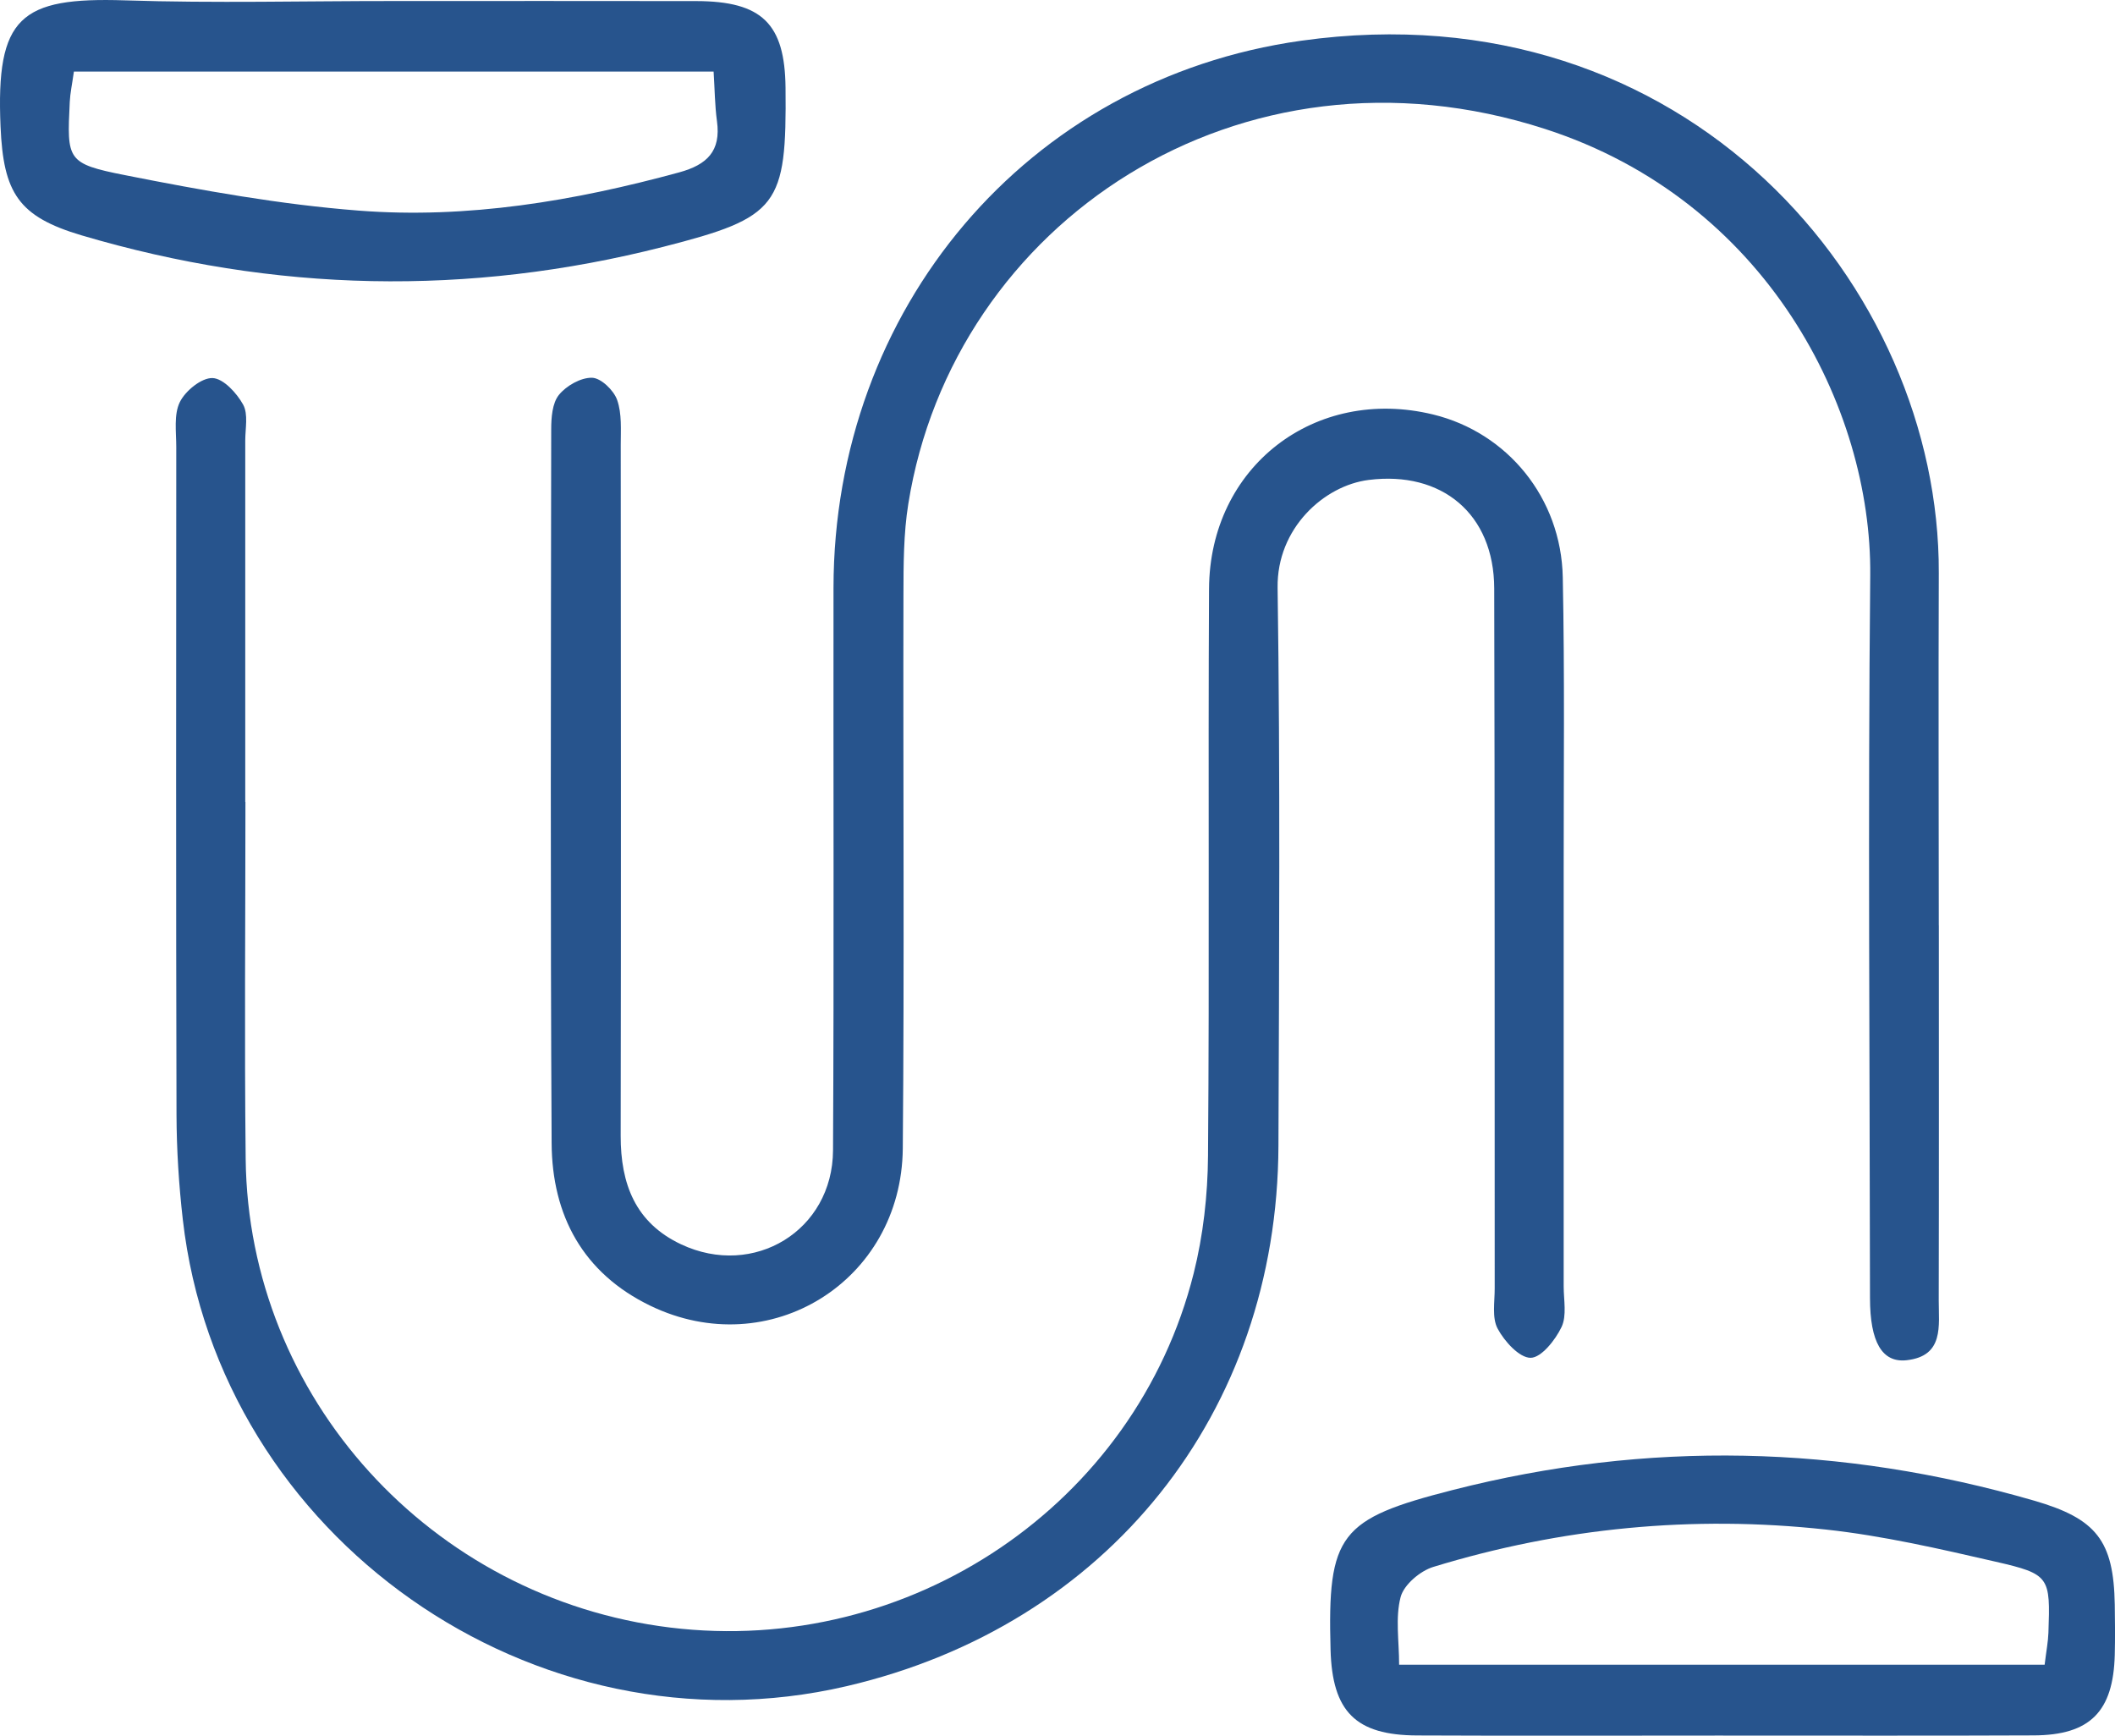 <svg xmlns="http://www.w3.org/2000/svg" id="Layer_2" viewBox="0 0 352.28 289.1"><defs><style>.cls-1{fill:#27548d;}</style></defs><g id="Calque_1"><path class="cls-1" d="M322.94,154.12c0,20.83,.03,41.65-.02,62.48-.01,4.21,.92,9.26-5.34,9.96-4.11,.46-6.1-3.05-6.11-10.33-.04-40.13-.35-80.26,.04-120.38,.27-27.97-17.31-62.46-54.16-74.37-50.85-16.45-98.59,15.65-106.06,62.44-.8,4.98-.8,10.12-.81,15.18-.07,30.73,.16,61.46-.11,92.19-.2,22.15-22.23,35.77-42.04,26.2-11.22-5.42-16.39-15.04-16.45-27.1-.22-39.62-.12-79.24-.07-118.86,0-1.96,.17-4.37,1.28-5.75,1.23-1.53,3.66-2.91,5.53-2.86,1.48,.04,3.6,2.08,4.17,3.69,.81,2.29,.6,4.99,.6,7.52,.03,38.35,.06,76.7-.01,115.05-.01,8.02,2.44,14.49,10.07,18.08,12.11,5.69,25.23-2.29,25.3-15.65,.17-31.24,.04-62.48,.08-93.72,.05-46.29,32.08-84.68,77.92-91.11,64.13-8.99,106.36,41.01,106.18,88.66-.07,19.56-.01,39.11,0,58.67Z"></path><path class="cls-1" d="M40.88,133.6c0,19.81-.18,39.62,.04,59.42,.43,39.74,30.85,73.2,70.73,78.07,39.83,4.86,77.49-20.47,87.17-58.99,1.59-6.33,2.34-13.02,2.39-19.56,.25-31.49,0-62.98,.17-94.47,.11-20.35,17.65-33.82,37.33-29.03,12.35,3.01,21.33,13.88,21.59,27.13,.33,16.25,.14,32.5,.15,48.75,.01,23.11,0,46.22,0,69.33,0,2.28,.54,4.88-.35,6.77-1.03,2.17-3.37,5.12-5.15,5.14-1.88,.01-4.37-2.74-5.5-4.86-.97-1.82-.48-4.45-.49-6.73-.03-38.85,.03-77.71-.08-116.56-.03-12.42-8.74-19.61-20.91-18.07-7.42,.93-15.32,8.04-15.17,17.96,.45,30.97,.25,61.96,.14,92.94-.16,44.51-28.5,79.89-71.92,90.01-52.01,12.12-104.51-24.73-110.57-77.71-.66-5.78-1.03-11.63-1.05-17.45-.1-37.08-.06-74.15-.04-111.23,0-2.53-.43-5.39,.59-7.48,.92-1.88,3.61-4.07,5.45-4.01,1.8,.06,4.04,2.5,5.1,4.43,.87,1.59,.35,3.97,.35,6,.01,20.06,0,40.12,0,60.18h.02Z"></path><path class="cls-1" d="M65.72,.17c16.75,0,33.5-.02,50.25,.01,10.95,.02,14.76,3.76,14.87,14.42,.2,19.76-1.18,21.61-20.36,26.51-32.47,8.28-64.78,7.59-96.89-1.91C3.06,36.08,.56,32.14,.09,21.07-.69,2.84,3.35-.51,20.81,.06c14.96,.49,29.94,.1,44.92,.11ZM12.31,11.92c-.3,2.13-.62,3.59-.69,5.06-.47,9.67-.52,10.27,9.18,12.19,12.88,2.55,25.9,4.9,38.97,5.91,18.08,1.4,35.87-1.6,53.36-6.37,4.64-1.27,6.98-3.54,6.29-8.53-.36-2.64-.37-5.33-.56-8.26H12.31Z"></path><path class="cls-1" d="M287.01,289.08c-16.99,0-33.99,.06-50.98-.02-10.25-.04-14.13-3.98-14.41-14.29-.53-19.25,1.5-21.78,20.34-26.59,32.46-8.29,64.72-7.53,96.85,1.77,10.38,3.01,13.25,6.67,13.43,17.31,.05,2.79,.07,5.58,0,8.37-.24,9.44-4.1,13.38-13.48,13.42-17.25,.08-34.49,.02-51.74,.03Zm53.55-11.8c.29-2.38,.58-3.85,.63-5.32,.33-9.31,.25-9.77-8.79-11.84-9.36-2.15-18.79-4.33-28.31-5.36-22.15-2.41-44.03-.3-65.36,6.23-2.19,.67-4.9,2.97-5.44,5.02-.9,3.44-.25,7.28-.25,11.27h107.5Z"></path></g></svg>